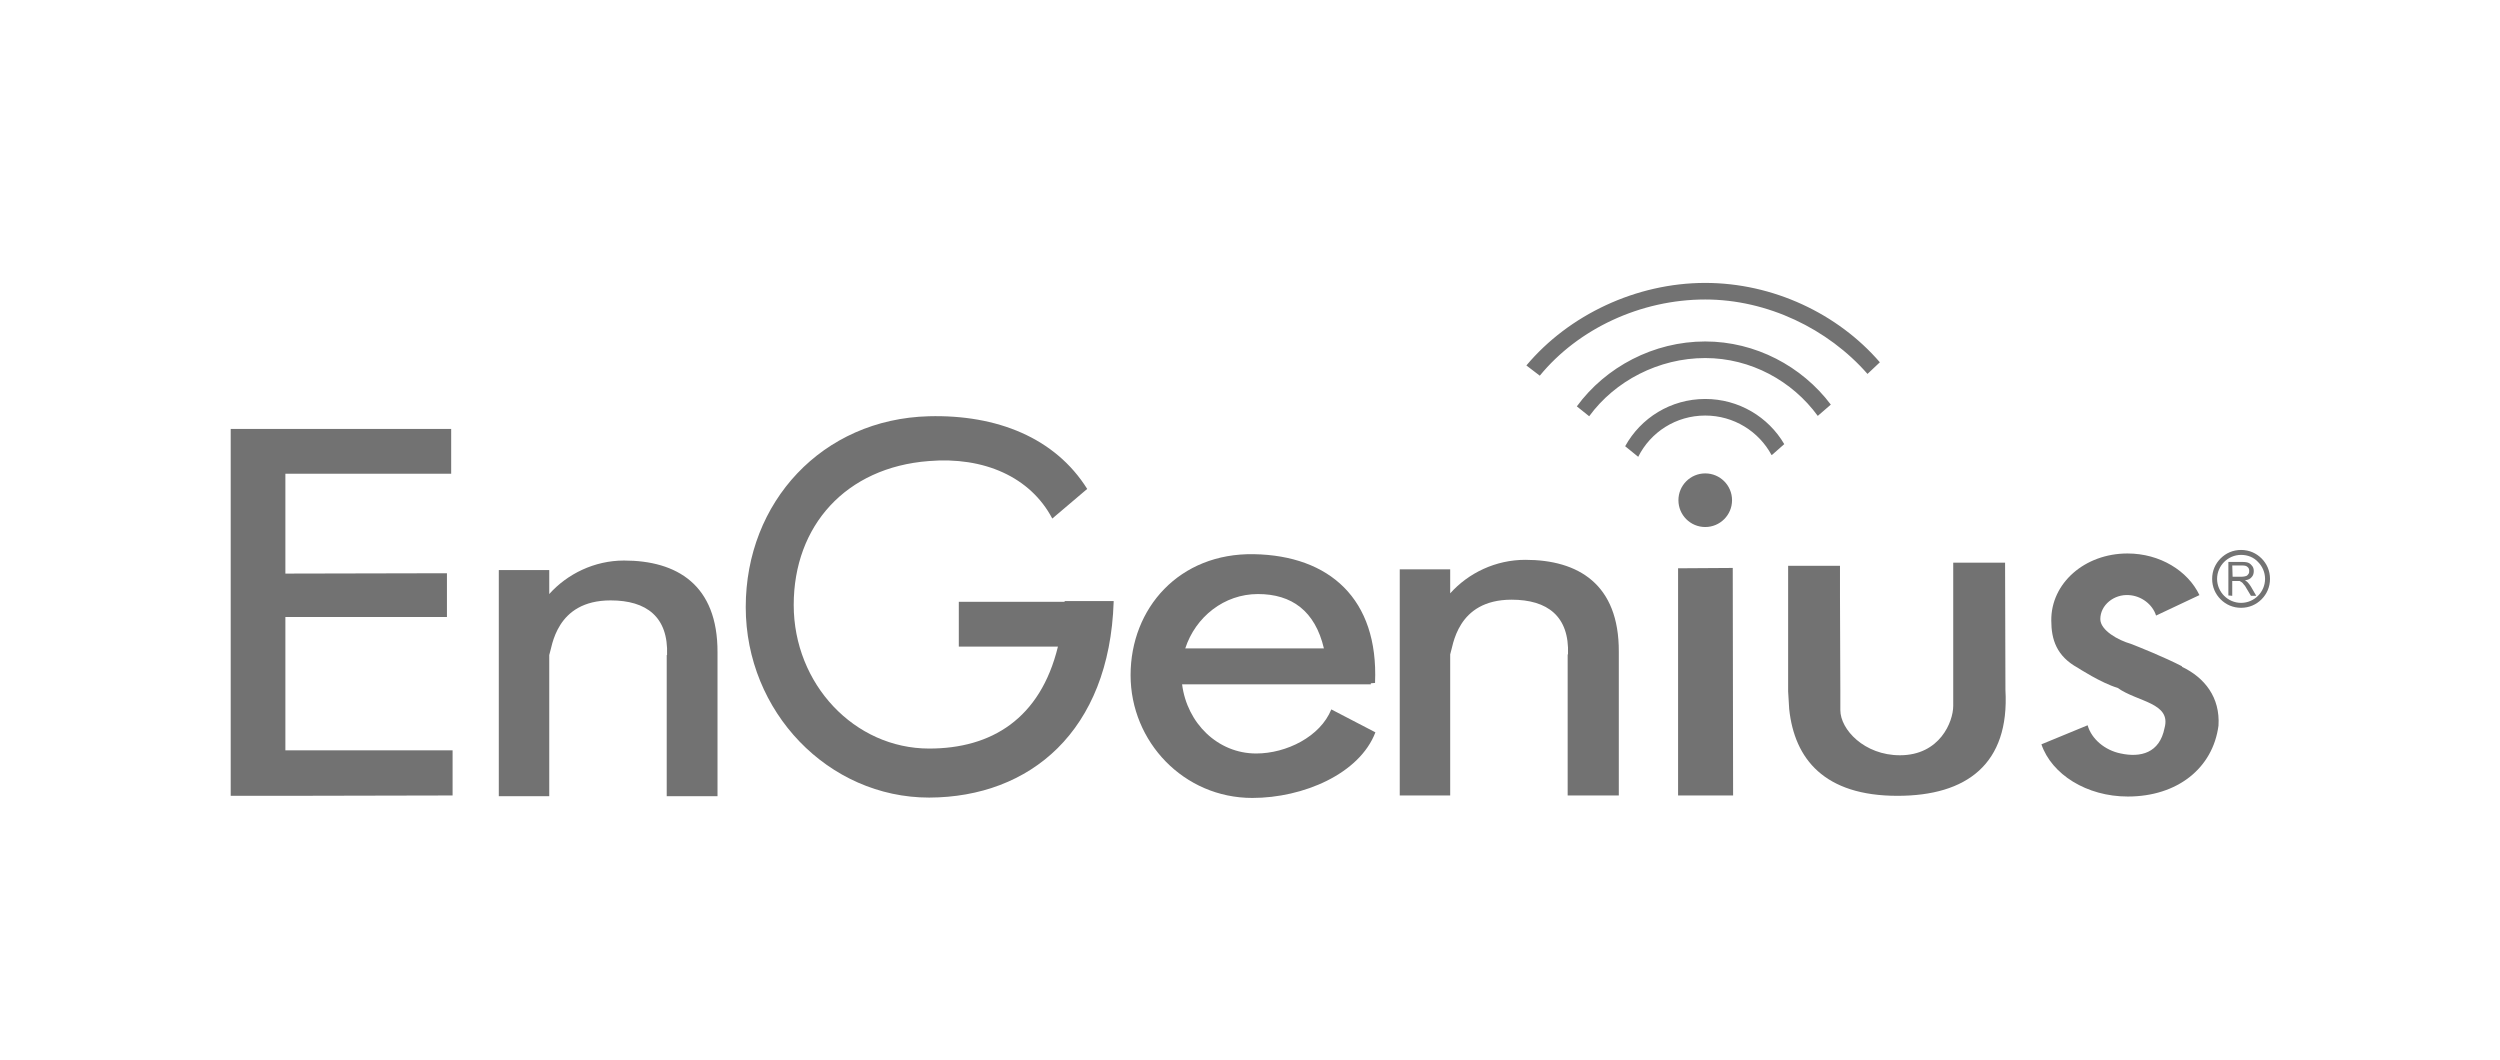 <?xml version="1.0" encoding="UTF-8"?>
<svg xmlns="http://www.w3.org/2000/svg" xmlns:xlink="http://www.w3.org/1999/xlink" id="Layer_1" x="0px" y="0px" viewBox="0 0 708.7 300.5" style="enable-background:new 0 0 708.7 300.5;" xml:space="preserve">
  <style type="text/css">	.st0{fill:#727272;}	.st1{fill-rule:evenodd;clip-rule:evenodd;fill:#727272;}</style>
  <g>	<path class="st0" d="M635.3,155.9L635.3,155.9L635.3,155.9c2.3,0,4.3,0.9,5.8,2.4s2.4,3.5,2.4,5.8l0,0l0,0l0,0l0,0  c0,2.3-0.9,4.3-2.4,5.8s-3.5,2.4-5.8,2.4l0,0l0,0l0,0l0,0c-2.3,0-4.3-0.9-5.8-2.4s-2.4-3.5-2.4-5.8l0,0l0,0l0,0l0,0  c0-2.3,0.9-4.3,2.4-5.8C631,156.8,633,155.9,635.3,155.9L635.3,155.9L635.3,155.9L635.3,155.9z M635.3,157.3L635.3,157.3  L635.3,157.3L635.3,157.3L635.3,157.3c-1.9,0-3.6,0.8-4.8,2s-2,2.9-2,4.8l0,0l0,0l0,0l0,0c0,1.9,0.8,3.6,2,4.8s2.9,2,4.8,2l0,0l0,0  l0,0l0,0c1.9,0,3.6-0.8,4.8-2s2-2.9,2-4.8l0,0l0,0l0,0l0,0c0-1.9-0.8-3.6-2-4.8C638.9,158,637.2,157.3,635.3,157.3z"></path>	<polygon class="st1" points="65.4,121.6 71.4,121.6 80.9,121.6 127.9,121.6 127.9,134.3 80.9,134.3 80.9,162.6 126.7,162.5   126.7,174.9 80.9,174.9 80.9,212.7 128.3,212.7 128.3,225.5 81,225.6 73,225.6 65.4,225.6  "></polygon>	<path class="st1" d="M176.9,158.9c14.9,0,26.6,6.8,26.5,26.1c0,0.2,0,0.5,0,0.7l0,0v40H189v-40h0.1c0.4-10.8-5.8-15.5-16-15.5  c-15.6,0-16.6,13.3-17.4,15.5v40h-14.3v-64.1h14.3v6.8C160.8,162.7,168.5,158.9,176.9,158.9L176.9,158.9z"></path>	<path class="st1" d="M432.4,158.7c14.9,0,26.6,6.8,26.5,26.1c0,0.2,0,0.5,0,0.7l0,0v40h-14.5v-40h0.1c0.4-10.8-5.8-15.5-16-15.5  c-15.6,0-16.6,13.3-17.4,15.5v40h-14.3v-64.1h14.3v6.8C416.3,162.4,424,158.7,432.4,158.7L432.4,158.7z"></path>	<path class="st1" d="M271.9,170.6h29.9c0-0.1,0-0.1,0-0.2h13.9c0,0.1,0,0.1,0,0.2c-1.2,36.7-23.7,55.4-52.3,55.5  c-28.6,0-52-24.3-52-54c0-29.8,21.7-53.3,51.9-54.1c19.3-0.5,35.8,6.1,44.9,20.6l-9.9,8.4c-6.2-11.8-19.4-17.6-35-16.3  c-23.5,1.8-38.3,18.3-38.3,40.8c0,22.4,17.2,40.7,38.4,40.7c17.6,0,31.5-8.4,36.5-28.9h-28.1v-12.7H271.9z"></path>	<path class="st1" d="M336,183.8h39.3c-2.5-10.6-9.1-15.4-18.7-15.4C347,168.4,338.9,174.9,336,183.8L336,183.8z M388.6,193.7v0.3  h-53.5c1.4,11,10.1,19.6,21,19.6c8.6,0,18.2-4.8,21.3-12.5l12.5,6.5c-4.5,11.8-20.5,18.6-34.9,18.6c-19.4,0-34.5-15.9-34.5-34.8  c0-19,13.8-34.7,35-34.3c21.3,0.4,35.3,12.6,34.3,36.4v0.1L388.6,193.7L388.6,193.7z"></path>	<polygon class="st1" points="475.7,161.1 491.2,161 491.3,225.5 475.7,225.5  "></polygon>	<path class="st1" d="M483.4,134.2c4.2,0,7.6,3.4,7.6,7.6c0,4.2-3.4,7.6-7.6,7.6s-7.6-3.4-7.6-7.6  C475.8,137.6,479.2,134.2,483.4,134.2L483.4,134.2z"></path>	<path class="st1" d="M568.5,195.6c1.2,21-11,30-30.6,30c-20.7,0-29.2-10.4-30.7-24.6l-0.3-5l0,0l0,0v-35.6h14.7v9l0.1,26.3v5.6  c0,5.5,6.8,12.8,16.9,12.8c11.3,0,15.1-9.5,15.1-14v-7.5v-22.9v-10.2h14.7L568.5,195.6L568.5,195.6z"></path>	<path class="st1" d="M603.1,156.9c9.2,0,17.1,4.9,20.4,11.8l-12.3,5.8c-1-3.2-4.2-5.6-7.7-5.8c-4.2-0.3-8.1,2.8-8.1,6.8  c0,3.2,5.1,6,8.6,7c2.1,0.8,9.6,3.8,14.6,6.4c0,0-0.1,0-0.1,0.1c6.5,3.1,10.9,8.7,10.4,16.7c-1.6,12.1-11.7,20.1-25.7,20.1  c-11.7,0-21.6-6.3-24.5-14.8l13.1-5.4l0,0c1.1,3.9,4.9,7.1,9.4,8c5.6,1.2,11-0.1,12.4-7.2c2-7.2-7.7-7.4-13.3-11.4  c-4.7-1.4-11.3-5.7-11.3-5.7c-6-3.3-7.5-8-7.5-13.4C581.4,165.3,591,156.9,603.1,156.9z"></path>	<path class="st1" d="M483.4,80.2c19.2,0,37.6,8.7,49.5,22.5l-3.5,3.3c-11.2-12.8-28.4-21.1-46-21.1c-18.3,0-36,8.3-46.9,21.6  l-3.8-2.9C444.7,89.3,463.8,80.2,483.4,80.2L483.4,80.2z M483.4,113.1c9.5,0,17.9,5.1,22.4,12.8l-3.4,3l-0.2,0.1  c-3.6-6.7-10.7-11.2-18.8-11.2c-8.3,0-15.5,4.7-19,11.7l-3.7-3C465.1,118.5,473.6,113.1,483.4,113.1L483.4,113.1z M483.4,96.8  c-14.6,0-28.2,7.2-36.4,18.4l3.5,2.8c7.3-10,19.7-16.5,32.9-16.5c12.9,0,24.7,6.5,31.9,16.4l3.7-3.2  C510.8,103.8,497.6,96.8,483.4,96.8z"></path>	<path class="st0" d="M631.7,168.8v-9.5h4c0.8,0,1.4,0.1,1.8,0.3c0.4,0.2,0.7,0.5,1,0.9s0.4,0.9,0.4,1.4c0,0.7-0.2,1.3-0.6,1.7  c-0.4,0.5-1,0.8-1.9,0.9c0.3,0.2,0.5,0.3,0.7,0.5c0.3,0.3,0.7,0.8,1,1.3l1.5,2.6h-1.5l-1.2-2c-0.3-0.6-0.6-1-0.9-1.3  c-0.2-0.3-0.4-0.5-0.6-0.6c-0.2-0.1-0.3-0.2-0.5-0.3c-0.1,0-0.4,0-0.7,0h-1.4v4.2L631.7,168.8L631.7,168.8z M632.9,163.5h2.5  c0.5,0,1-0.1,1.3-0.2c0.3-0.1,0.5-0.3,0.7-0.6s0.2-0.5,0.2-0.9s-0.1-0.8-0.5-1.1c-0.3-0.3-0.8-0.4-1.5-0.4h-2.8L632.9,163.5  L632.9,163.5z"></path></g>
</svg>
